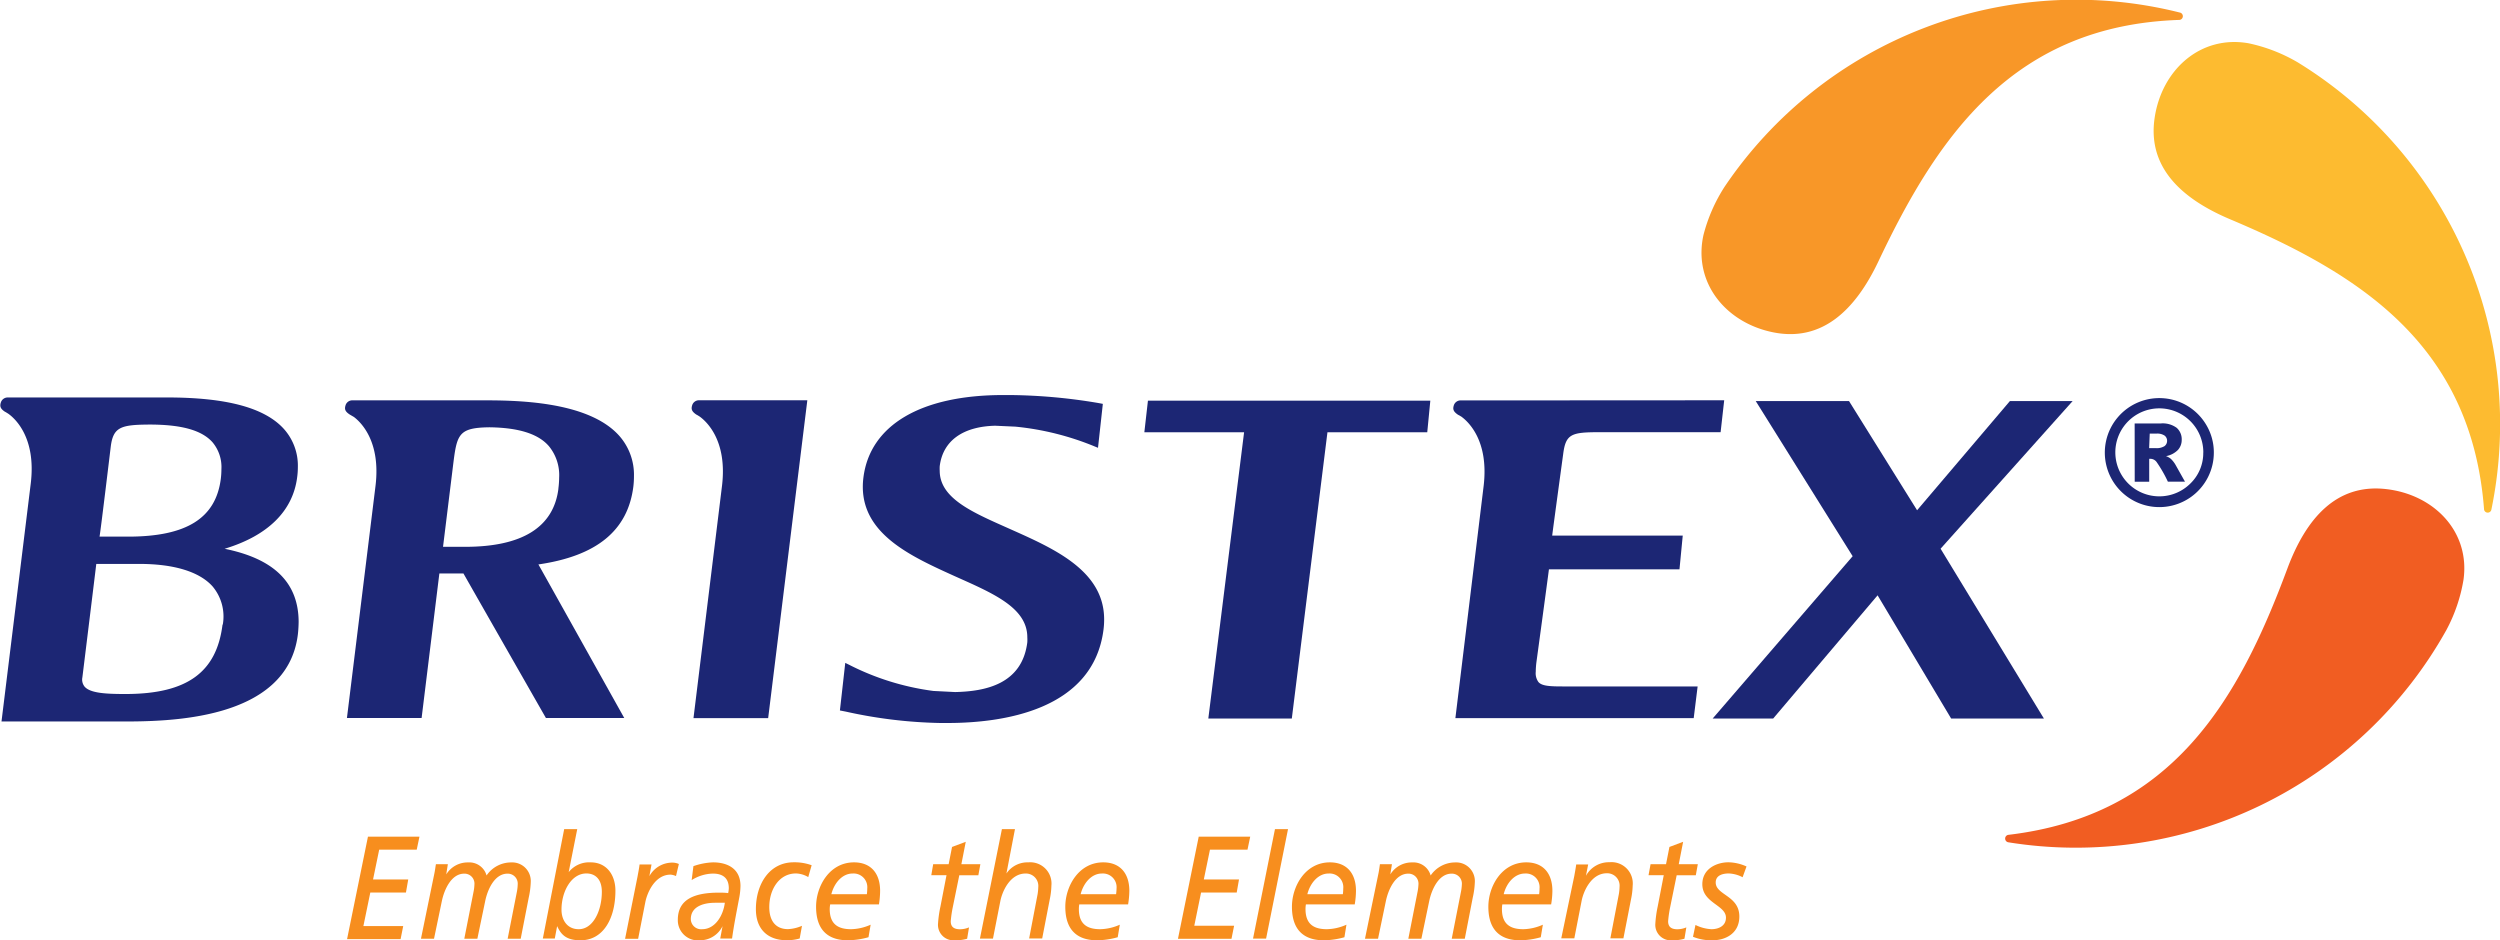 <svg xmlns="http://www.w3.org/2000/svg" viewBox="0 0 382.99 144.05"><defs><style>.cls-1{fill:#1c2674;}.cls-2{fill:#f89728;}.cls-3{fill:#fdbb30;}.cls-4{fill:#f15d22;}.cls-5{fill:#f78e1e;}</style></defs><title>about_logo</title><polygon class="cls-1" points="175.86 61.38 175.31 66.22 190.59 66.22 185.11 110.08 188.22 110.08 194.8 110.08 197.9 110.08 203.36 66.22 218.65 66.22 219.12 61.38 175.86 61.38"/><polygon class="cls-1" points="317.52 61.44 314.41 61.44 311.02 61.44 307.91 61.44 293.69 78.17 283.26 61.44 268.97 61.44 283.82 85.21 262.37 110.08 265.46 110.08 268.51 110.08 271.64 110.08 287.64 91.2 298.91 110.08 302.01 110.08 310.02 110.08 313.12 110.08 297.29 84.06 317.52 61.44"/><path class="cls-1" d="M267.92,414.94c-5.61-2.51-10.92-4.64-10.92-9a6.23,6.23,0,0,1,0-.68c.49-4,3.68-6.1,8.51-6.21l3.09.14a42.8,42.8,0,0,1,12.18,3.05l.47.19.74-6.73-.58-.11a85,85,0,0,0-13.56-1.24h-1.13c-12.61,0-20.41,4.61-21.41,12.65a11.14,11.14,0,0,0-.09,1.41c0,7.3,7.41,10.66,14,13.65,5.76,2.59,11.2,4.79,11.2,9.4a6.46,6.46,0,0,1,0,.76c-.8,6.44-6.45,7.53-11.06,7.63l-3.34-.17a39.77,39.77,0,0,1-13-4.06l-.49-.24-.82,7.29.92.18a72.29,72.29,0,0,0,14.46,1.74h1.12c8.26,0,22.34-1.87,23.89-14.36a12.27,12.27,0,0,0,.09-1.45C282.23,421.32,274.65,417.94,267.92,414.94Z" transform="translate(-113.04 -333.83)"/><path class="cls-1" d="M147.45,417.9c6.62-2,10.48-5.79,11.12-11a11.51,11.51,0,0,0,.1-1.51,8.42,8.42,0,0,0-2.08-5.78c-2.91-3.29-8.77-4.89-17.93-4.89H114.19a1.1,1.1,0,0,0-1,.71c-.22.63-.1,1,.58,1.46.18.09.36.21.54.32,1,.71,4.28,3.61,3.45,10.62h0l-4.49,36.53h18.2c7,0,25.56,0,27.2-13.33a18.88,18.88,0,0,0,.12-2C158.74,423.07,155,419.43,147.45,417.9ZM130,402.31c.37-3.06,1.53-3.41,5.92-3.44,5,0,8.07.89,9.69,2.73a5.92,5.92,0,0,1,1.35,4.11,12,12,0,0,1-.09,1.45c-.76,6.06-5.26,8.88-14.22,8.88h-4.36C128.45,415.23,130,402.31,130,402.31Zm17.13,27.21c-.91,7.33-5.46,10.61-14.79,10.63-2.94,0-5.45-.1-6.34-1.13a1.72,1.72,0,0,1-.34-1.42s2.06-16.73,2.13-17.38h6.59c5.34,0,9.22,1.2,11.23,3.45A7.17,7.17,0,0,1,147.17,429.52Z" transform="translate(-113.04 -333.83)"/><path class="cls-1" d="M210.07,408.35a13.68,13.68,0,0,0,.09-1.57,9,9,0,0,0-2.23-6.16c-4.82-5.46-16.25-5.46-21.14-5.46h-16.1v0H167a1.08,1.08,0,0,0-1,.69c-.22.65-.11,1,.61,1.48h0l.65.38c1.15.87,4.12,3.82,3.31,10.54h0l-4.38,35.57h11.44s2.64-21.48,2.72-22.14h3.69c.21.4,12.63,22.14,12.63,22.14h12s-12.64-22.63-13.15-23.52C204.47,419,209.23,415.1,210.07,408.35Zm-11.48.33c-.73,5.91-5.54,8.92-14.29,8.92h-3.39l1.51-12.25c.61-4.93.73-6,5.6-6.06,4.48.06,7.48,1,9.11,2.89A7,7,0,0,1,198.7,407,13.61,13.61,0,0,1,198.58,408.68Z" transform="translate(-113.04 -333.83)"/><path class="cls-1" d="M226.84,395.15H220.1a1.08,1.08,0,0,0-1,.7c-.22.65-.1,1,.61,1.49h0c.19.09.36.21.54.32,1.05.77,4.23,3.67,3.4,10.59h0l-4.37,35.59h11.44l6-48.69Z" transform="translate(-113.04 -333.83)"/><path class="cls-1" d="M344.06,395.17h-7.28a1.09,1.09,0,0,0-1,.7c-.22.65-.1,1,.61,1.49h0l.5.28c1,.72,4.27,3.6,3.44,10.62h0L336,443.84h36.51l.6-4.85H353c-2.28,0-3.7,0-4.28-.68a2.29,2.29,0,0,1-.41-1.57,13.45,13.45,0,0,1,.1-1.44s1.64-12.06,1.92-14.25l20,0,.5-5.17h-20c.09-.81,1.68-12.47,1.68-12.47.39-3.1,1.25-3.37,5.54-3.37h18.58l.55-4.89Z" transform="translate(-113.04 -333.83)"/><path class="cls-2" d="M384.73,384.75c7.42,1.47,12.51-3.36,16.07-10.87,9.16-19.34,20.73-36.16,46.12-37a.57.57,0,0,0,.05-1.13,65,65,0,0,0-69.71,26.66,25.17,25.17,0,0,0-3.26,7.44C372.4,377.17,377.46,383.31,384.73,384.75Z" transform="translate(-113.04 -333.83)"/><path class="cls-3" d="M443.13,351.83c-1.14,7.47,3.88,12.35,11.55,15.59,19.72,8.32,37,19.15,38.91,44.48a.57.57,0,0,0,1.12,0,65,65,0,0,0-29.62-68.49,25.12,25.12,0,0,0-7.58-2.95C450.17,339.17,444.24,344.49,443.13,351.83Z" transform="translate(-113.04 -333.83)"/><path class="cls-4" d="M478.52,408.75c-7.51-.83-12.17,4.41-15.07,12.2C456,441,445.89,458.76,420.67,461.73a.58.58,0,0,0,0,1.13,65,65,0,0,0,67.16-32.54,24.86,24.86,0,0,0,2.61-7.69C491.47,415.25,485.9,409.56,478.52,408.75Z" transform="translate(-113.04 -333.83)"/><path class="cls-1" d="M452.19,403.16a8.35,8.35,0,1,1-1.12-4.17A8.21,8.21,0,0,1,452.19,403.16Zm-1.61,0a6.74,6.74,0,1,0-2,4.76A6.48,6.48,0,0,0,450.57,403.16Zm-10.52-4.46h4a3.61,3.61,0,0,1,2.45.68,2.34,2.34,0,0,1,.76,1.83,2.27,2.27,0,0,1-.58,1.55,3.42,3.42,0,0,1-1.83.95,2.37,2.37,0,0,1,.75.42,4,4,0,0,1,.71.91l1.45,2.58h-2.62a20.14,20.14,0,0,0-1.72-3,1.2,1.2,0,0,0-.87-.5l-.27,0v3.51h-2.22Zm2.22,3.78h1a2.24,2.24,0,0,0,1.36-.31,1,1,0,0,0,.39-.8,1,1,0,0,0-.37-.8,2,2,0,0,0-1.29-.31h-1Z" transform="translate(-113.04 -333.83)"/><path class="cls-5" d="M169.41,462h7.89l-.42,2h-5.75l-.94,4.56h5.39l-.35,2h-5.46l-1.06,5.14h6.1l-.4,2h-8.2Z" transform="translate(-113.04 -333.83)"/><path class="cls-5" d="M179.61,467.51c.08-.41.13-.81.21-1.29h1.83l-.25,1.57h0a3.85,3.85,0,0,1,3.37-1.84,2.74,2.74,0,0,1,2.81,2,4.54,4.54,0,0,1,3.77-2,2.85,2.85,0,0,1,3,3,12.67,12.67,0,0,1-.31,2.39l-1.23,6.3h-2l1.42-7.22a6.65,6.65,0,0,0,.12-1.08,1.53,1.53,0,0,0-1.56-1.67c-2,0-3.08,2.48-3.43,4.25l-1.19,5.72h-2l1.42-7.22a6.46,6.46,0,0,0,.13-1.08,1.53,1.53,0,0,0-1.56-1.67c-2,0-3.08,2.48-3.44,4.25l-1.19,5.72h-2Z" transform="translate(-113.04 -333.83)"/><path class="cls-5" d="M199.47,460.85h2l-1.31,6.59h0a4,4,0,0,1,3.37-1.5c2.4,0,3.79,1.88,3.79,4.34,0,4.18-1.81,7.6-5.35,7.6-2.27,0-3-.94-3.58-2.17h0l-.36,1.9h-1.83Zm2.23,15.33c2.23,0,3.54-2.88,3.54-5.73,0-1.92-1-2.81-2.37-2.81-2.29,0-3.81,2.73-3.81,5.54C199.05,474.73,199.9,476.18,201.7,476.18Z" transform="translate(-113.04 -333.83)"/><path class="cls-5" d="M210.73,468c.08-.47.21-1.07.29-1.74h1.83l-.33,1.8h0a4,4,0,0,1,3.62-2.08,2.51,2.51,0,0,1,.9.21l-.44,1.85a2.54,2.54,0,0,0-.83-.22c-2.42,0-3.6,2.81-3.87,4.22l-1.1,5.61h-2Z" transform="translate(-113.04 -333.83)"/><path class="cls-5" d="M219.27,466.52a10.26,10.26,0,0,1,3-.58c2.14,0,4.21.9,4.21,3.62a10.54,10.54,0,0,1-.19,1.79c-.4,2.12-.83,4.25-1.1,6.26h-1.81c.1-.56.23-1.23.35-1.9h0a3.86,3.86,0,0,1-3.46,2.17,3.08,3.08,0,0,1-3.39-3.15c0-3.24,2.73-4.15,6.29-4.15.42,0,.94,0,1.42.07a4,4,0,0,0,.1-.74c0-1.63-1-2.25-2.44-2.25a6.31,6.31,0,0,0-3.25,1Zm4.81,5.61h-1.5c-1.48,0-3.71.43-3.71,2.51a1.58,1.58,0,0,0,1.75,1.54C222.6,476.18,223.85,474.06,224.08,472.13Z" transform="translate(-113.04 -333.83)"/><path class="cls-5" d="M236.86,468.2a3.82,3.82,0,0,0-1.89-.56c-2.52,0-4.08,2.39-4.08,5.16,0,2.12,1,3.37,2.87,3.37a6.09,6.09,0,0,0,2.14-.51l-.35,1.94a6.86,6.86,0,0,1-2,.27c-2.81,0-4.71-1.61-4.71-4.76,0-3.87,2.1-7.18,5.79-7.18a7.73,7.73,0,0,1,2.75.45Z" transform="translate(-113.04 -333.83)"/><path class="cls-5" d="M246.09,477.41a12.32,12.32,0,0,1-3.14.47c-2.58,0-4.89-1.12-4.89-5.14,0-3.15,2.06-6.8,5.81-6.8,2.56,0,4,1.66,4,4.36a13.35,13.35,0,0,1-.18,2.08h-7.47a4.16,4.16,0,0,0-.07.72c0,2.39,1.38,3.08,3.27,3.08a7.67,7.67,0,0,0,3-.69Zm-.25-6.59a7.1,7.1,0,0,0,.06-.87,2.1,2.1,0,0,0-2.25-2.3c-1.6,0-2.83,1.49-3.25,3.17Z" transform="translate(-113.04 -333.83)"/><path class="cls-5" d="M256,466.22h2.37l.52-2.64,2.1-.79-.67,3.43h2.91l-.31,1.7H260l-1,4.9a17.88,17.88,0,0,0-.31,2.14c0,.8.42,1.23,1.42,1.23a3.58,3.58,0,0,0,1.38-.29l-.29,1.74a6.4,6.4,0,0,1-1.92.24,2.37,2.37,0,0,1-2.54-2.53,17.54,17.54,0,0,1,.38-2.68l.92-4.76h-2.33Z" transform="translate(-113.04 -333.83)"/><path class="cls-5" d="M266.53,460.85h2l-1.31,6.8h0a3.88,3.88,0,0,1,3.35-1.71,3.26,3.26,0,0,1,3.54,3.58,11.38,11.38,0,0,1-.25,2.08l-1.16,6h-2L272,470.8a8.31,8.31,0,0,0,.1-1.07,1.9,1.9,0,0,0-1.94-2.08c-2.42,0-3.6,2.81-3.87,4.22l-1.13,5.75h-2Z" transform="translate(-113.04 -333.83)"/><path class="cls-5" d="M284.27,477.41a12.29,12.29,0,0,1-3.14.47c-2.58,0-4.89-1.12-4.89-5.14,0-3.15,2.06-6.8,5.81-6.8,2.56,0,4,1.66,4,4.36a13.35,13.35,0,0,1-.19,2.08h-7.48a4.15,4.15,0,0,0-.06.72c0,2.39,1.37,3.08,3.27,3.08a7.71,7.71,0,0,0,3-.69Zm-.25-6.59a7,7,0,0,0,.07-.87,2.1,2.1,0,0,0-2.25-2.3c-1.6,0-2.83,1.49-3.25,3.17Z" transform="translate(-113.04 -333.83)"/><path class="cls-5" d="M296.68,462h7.89l-.42,2H298.4l-.94,4.56h5.39l-.35,2h-5.46L296,475.65h6.1l-.4,2h-8.2Z" transform="translate(-113.04 -333.83)"/><path class="cls-5" d="M308.36,460.85h2L307,477.62h-2Z" transform="translate(-113.04 -333.83)"/><path class="cls-5" d="M319,477.41a12.28,12.28,0,0,1-3.14.47c-2.58,0-4.9-1.12-4.9-5.14,0-3.15,2.06-6.8,5.81-6.8,2.56,0,4,1.66,4,4.36a13.1,13.1,0,0,1-.19,2.08H313.1a4.15,4.15,0,0,0-.06.72c0,2.39,1.37,3.08,3.27,3.08a7.68,7.68,0,0,0,3-.69Zm-.24-6.59a7,7,0,0,0,.06-.87,2.1,2.1,0,0,0-2.25-2.3c-1.6,0-2.83,1.49-3.25,3.17Z" transform="translate(-113.04 -333.83)"/><path class="cls-5" d="M324.24,467.51c.08-.41.13-.81.2-1.29h1.84l-.25,1.57h0a3.85,3.85,0,0,1,3.37-1.84,2.74,2.74,0,0,1,2.81,2,4.56,4.56,0,0,1,3.77-2,2.86,2.86,0,0,1,3,3,12.45,12.45,0,0,1-.32,2.39l-1.22,6.3h-2l1.42-7.22a7.08,7.08,0,0,0,.13-1.08,1.53,1.53,0,0,0-1.57-1.67c-2,0-3.08,2.48-3.44,4.25l-1.19,5.72h-2l1.42-7.22a7.08,7.08,0,0,0,.13-1.08,1.53,1.53,0,0,0-1.56-1.67c-2,0-3.08,2.48-3.44,4.25l-1.19,5.72h-2Z" transform="translate(-113.04 -333.83)"/><path class="cls-5" d="M349.08,477.41a12.27,12.27,0,0,1-3.14.47c-2.58,0-4.89-1.12-4.89-5.14,0-3.15,2.06-6.8,5.81-6.8,2.56,0,4,1.66,4,4.36a13.12,13.12,0,0,1-.19,2.08h-7.48a4.26,4.26,0,0,0-.06.72c0,2.39,1.38,3.08,3.27,3.08a7.7,7.7,0,0,0,3-.69Zm-.25-6.59a7.12,7.12,0,0,0,.06-.87,2.1,2.1,0,0,0-2.24-2.3c-1.6,0-2.84,1.49-3.25,3.17Z" transform="translate(-113.04 -333.83)"/><path class="cls-5" d="M354.22,468c.08-.47.2-1.07.29-1.74h1.83L356,468h0a4,4,0,0,1,3.62-2.08,3.26,3.26,0,0,1,3.54,3.58,11.64,11.64,0,0,1-.25,2.08l-1.17,6h-2l1.31-6.82a7.81,7.81,0,0,0,.1-1.07,1.9,1.9,0,0,0-1.94-2.08c-2.42,0-3.6,2.81-3.87,4.22l-1.12,5.75h-2Z" transform="translate(-113.04 -333.83)"/><path class="cls-5" d="M365.9,466.22h2.37l.52-2.64,2.1-.79-.67,3.43h2.92l-.31,1.7H369.9l-1,4.9a17.68,17.68,0,0,0-.31,2.14c0,.8.42,1.23,1.42,1.23a3.57,3.57,0,0,0,1.37-.29l-.29,1.74a6.36,6.36,0,0,1-1.92.24,2.37,2.37,0,0,1-2.54-2.53,17.55,17.55,0,0,1,.37-2.68l.92-4.76h-2.33Z" transform="translate(-113.04 -333.83)"/><path class="cls-5" d="M380,468.22a4.94,4.94,0,0,0-2.12-.58c-.85,0-2,.24-2,1.38,0,1.95,3.62,2,3.62,5.21,0,2.75-2.35,3.64-4,3.64a7.39,7.39,0,0,1-3.1-.53l.38-1.81a6.22,6.22,0,0,0,2.44.65c1.06,0,2.23-.47,2.23-1.77,0-1.94-3.62-2.23-3.62-5.12,0-2.41,2.25-3.36,4-3.36a7,7,0,0,1,2.77.64Z" transform="translate(-113.04 -333.83)"/></svg>